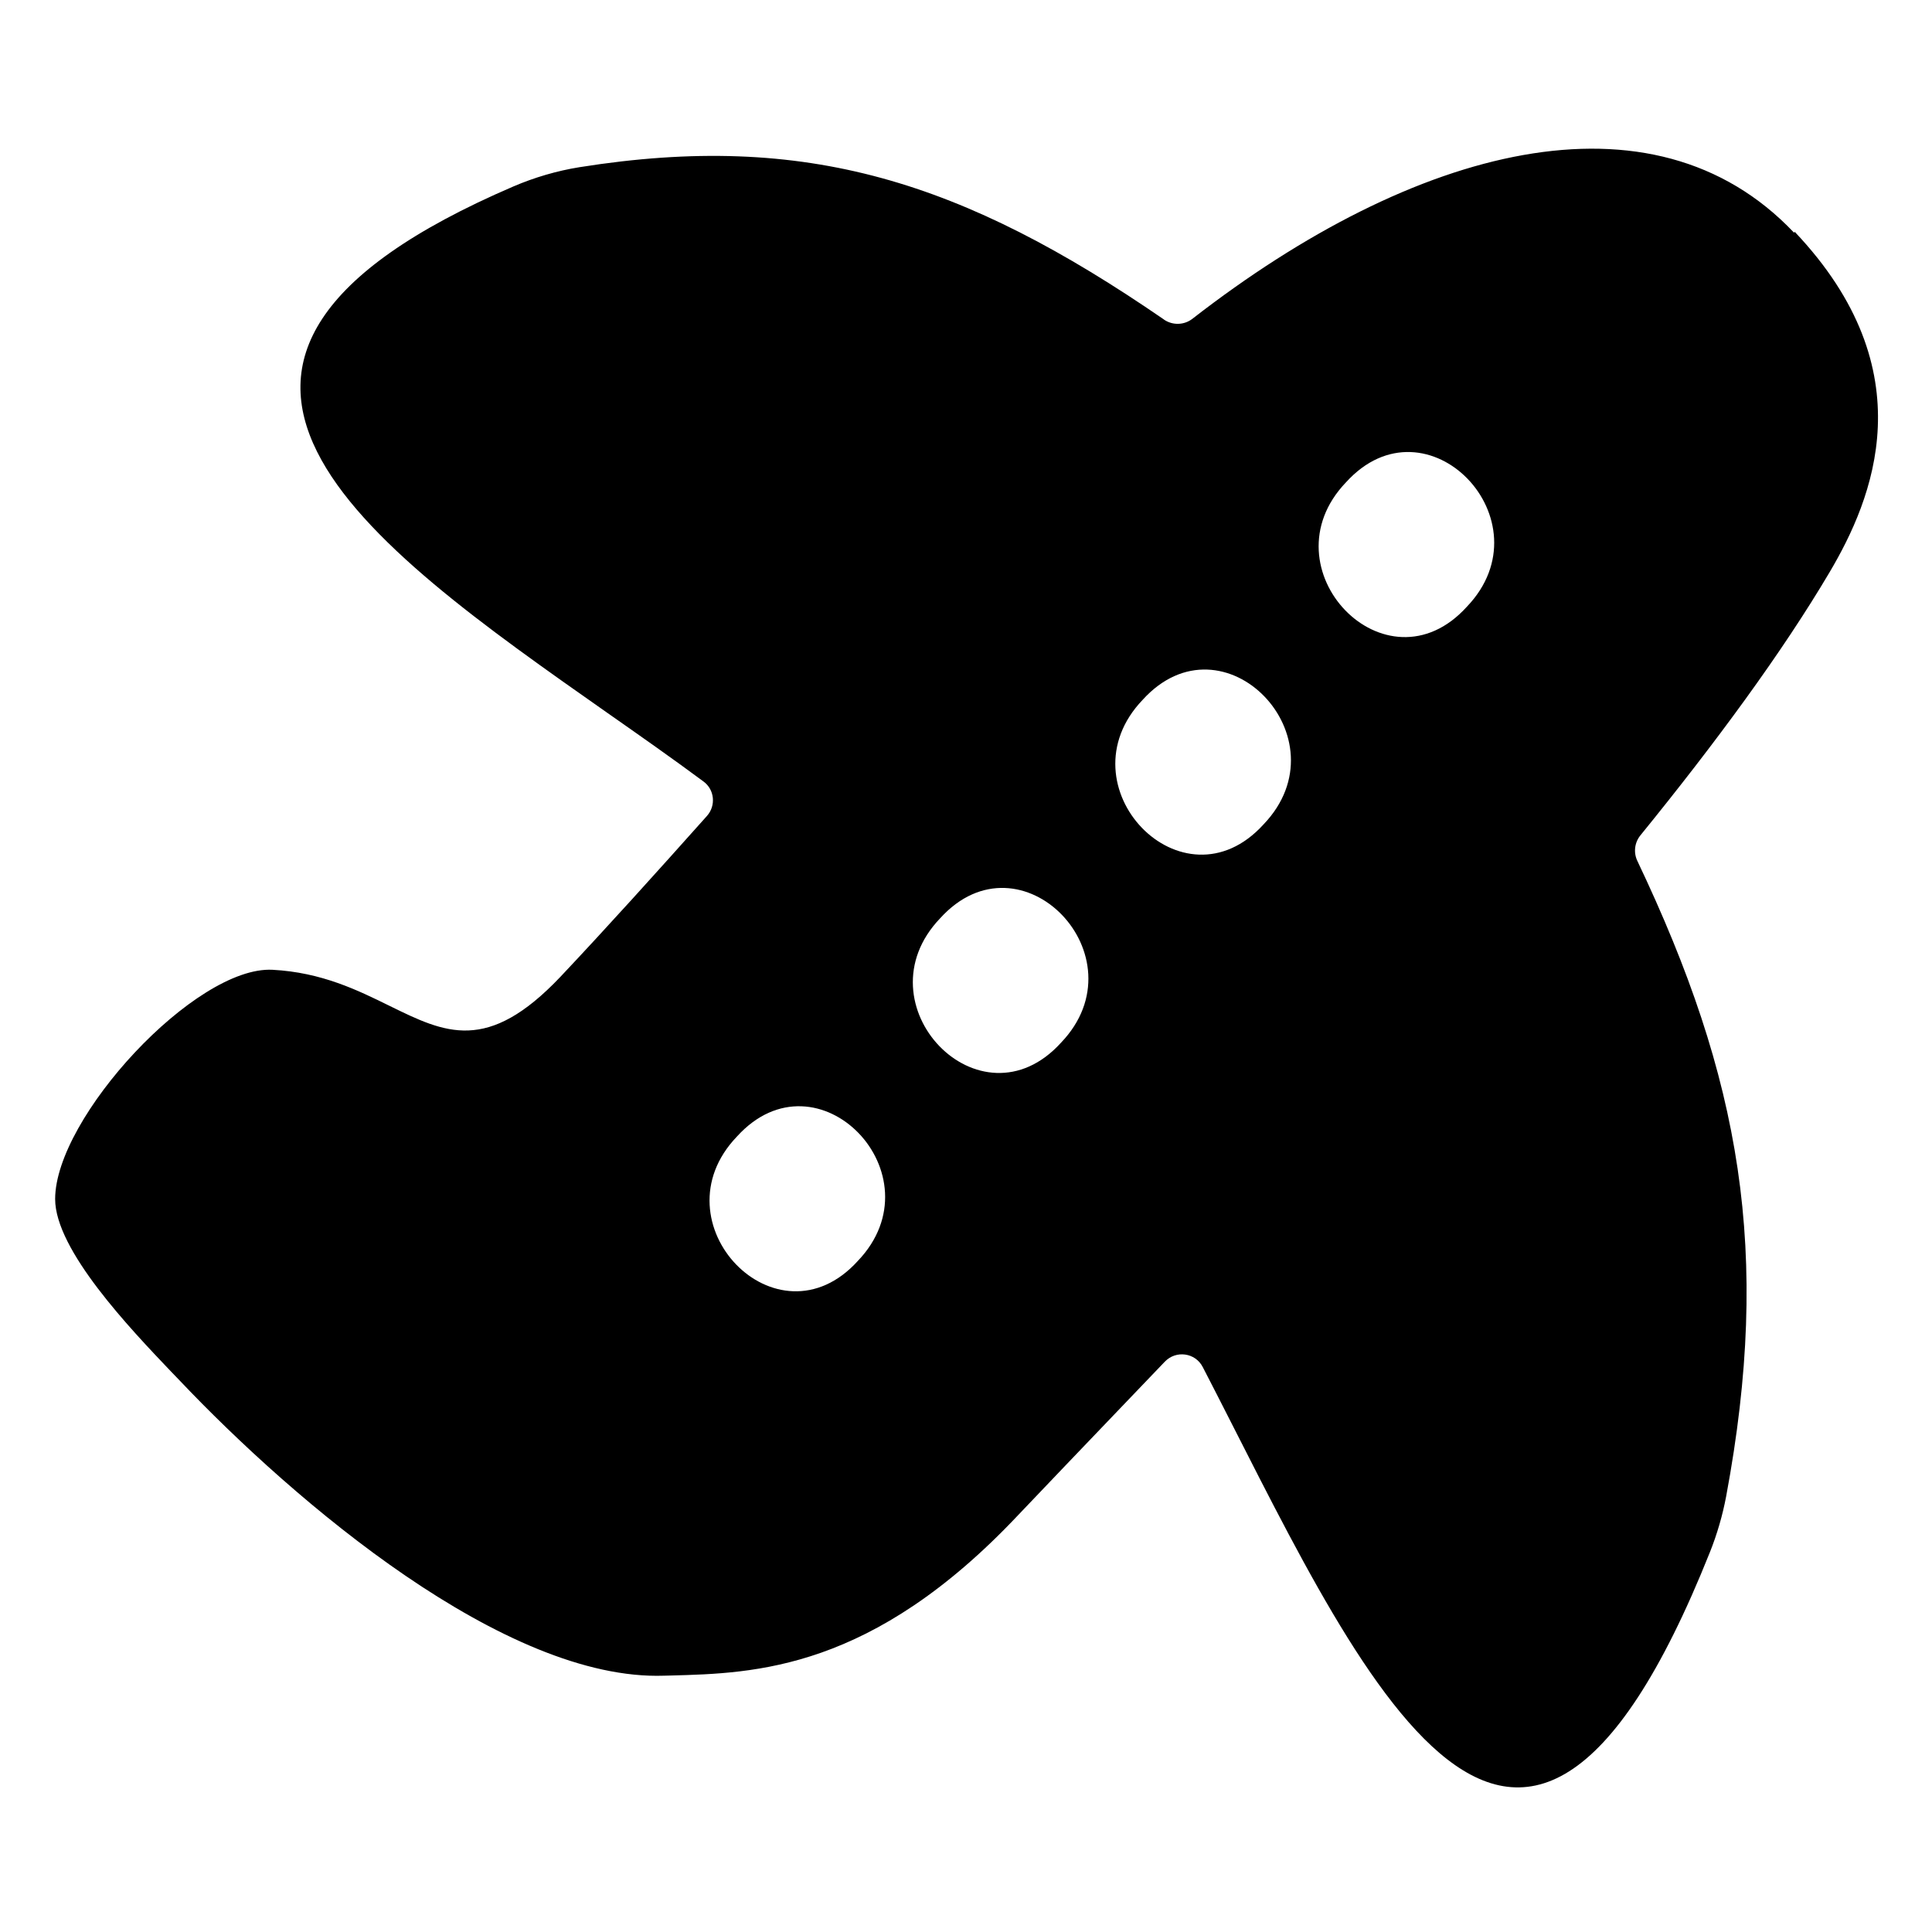 <?xml version="1.0" encoding="UTF-8"?> <svg xmlns="http://www.w3.org/2000/svg" width="24" height="24" viewBox="0 0 24 24" fill="none"><path fill-rule="evenodd" clip-rule="evenodd" d="M18.222 7.537C17.218 8.646 15.697 7.061 16.72 5.992C17.724 4.884 19.245 6.468 18.222 7.537ZM15.697 10.24C14.693 11.348 13.171 9.764 14.194 8.694C15.199 7.586 16.72 9.171 15.697 10.24ZM13.181 12.952C12.177 14.06 10.656 12.476 11.679 11.407C12.683 10.299 14.204 11.883 13.181 12.952ZM10.656 15.664C9.652 16.772 8.13 15.188 9.154 14.119C10.158 13.011 11.679 14.595 10.656 15.664ZM14.459 3.97C14.567 4.044 14.711 4.04 14.814 3.959C17.57 1.818 20.527 1.034 22.286 2.89L22.295 2.88C23.935 4.61 23.262 6.205 22.728 7.108C22.139 8.104 21.318 9.22 20.377 10.378C20.305 10.467 20.29 10.591 20.34 10.695C21.625 13.397 22.008 15.557 21.443 18.588C21.399 18.822 21.33 19.06 21.241 19.282C18.807 25.378 16.816 20.604 14.941 16.982C14.849 16.803 14.609 16.77 14.47 16.915C14.27 17.123 14.076 17.327 13.885 17.526C13.442 17.989 13.025 18.424 12.646 18.823C10.831 20.748 9.383 20.786 8.33 20.814C8.303 20.814 8.277 20.815 8.251 20.816C6.279 20.884 3.671 18.668 2.224 17.141C2.193 17.108 2.158 17.072 2.121 17.034C1.621 16.509 0.685 15.529 0.685 14.895C0.685 13.884 2.427 11.998 3.385 12.047C3.995 12.079 4.445 12.301 4.841 12.496C5.53 12.834 6.054 13.091 6.961 12.135C7.539 11.522 8.152 10.842 8.782 10.136C8.896 10.008 8.877 9.809 8.739 9.708C8.359 9.426 7.954 9.142 7.544 8.855C4.538 6.745 1.322 4.489 6.378 2.316C6.639 2.204 6.918 2.122 7.198 2.077C10.018 1.628 11.966 2.255 14.459 3.969V3.97Z" fill="black"></path></svg> 